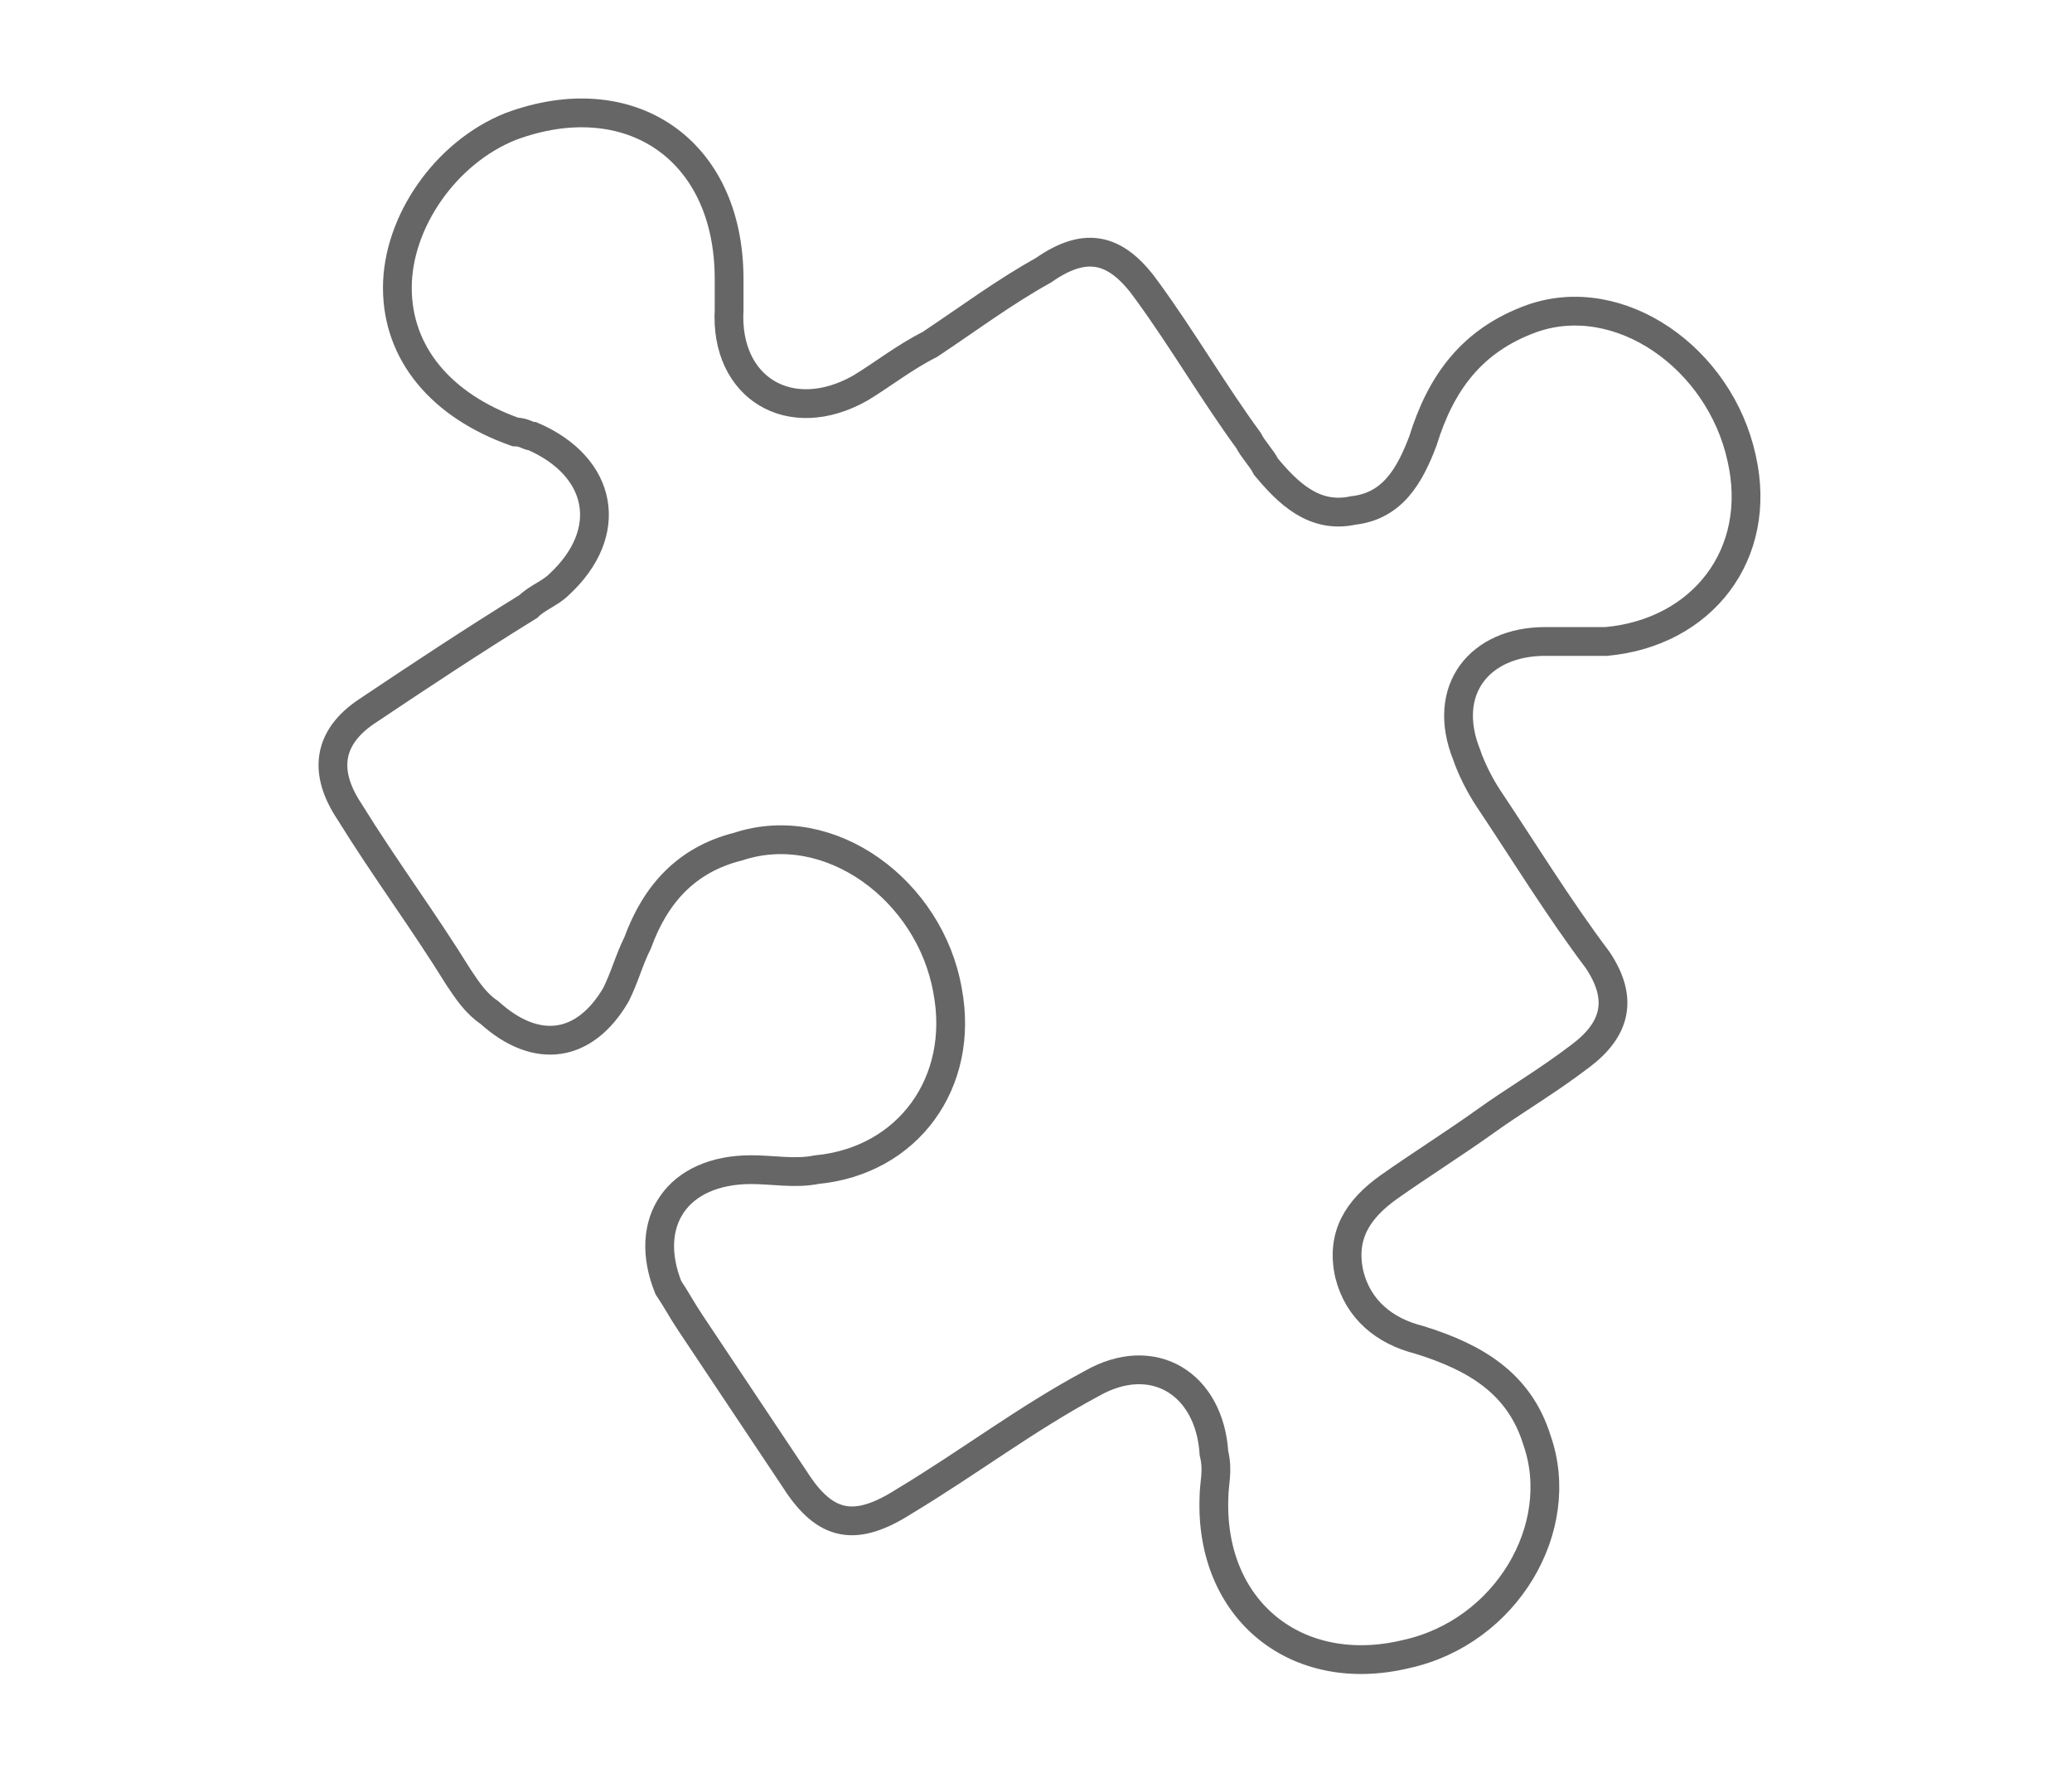 <?xml version="1.0" encoding="utf-8"?>
<!-- Generator: Adobe Illustrator 23.1.1, SVG Export Plug-In . SVG Version: 6.00 Build 0)  -->
<svg version="1.1" id="Ebene_1" xmlns="http://www.w3.org/2000/svg" xmlns:xlink="http://www.w3.org/1999/xlink" x="0px" y="0px"
	 width="90px" height="77px" viewBox="0 0 90 77" style="enable-background:new 0 0 90 77;" xml:space="preserve">
<style type="text/css">
	.st0{fill:none;stroke:#666666;stroke-width:1.25;stroke-miterlimit:10;}
</style>
<path class="st0" d="M64.49,48.72c-1.33,0.95-2.84,1.9-4.17,2.84c-1.33,0.95-2.09,2.09-1.71,3.79c0.38,1.52,1.52,2.46,3.03,2.84
	c2.46,0.76,4.36,1.9,5.12,4.36c1.33,3.79-1.33,8.34-5.69,9.29c-4.74,1.14-8.53-1.9-8.34-6.82c0-0.57,0.19-1.14,0-1.9
	c-0.19-3.03-2.65-4.55-5.31-3.03c-2.84,1.52-5.31,3.41-8.15,5.12c-2.09,1.33-3.41,1.14-4.74-0.95c-1.52-2.27-3.03-4.55-4.55-6.82
	c-0.38-0.57-0.57-0.95-0.95-1.52c-1.14-2.84,0.38-5.12,3.6-5.12c0.95,0,1.9,0.19,2.84,0c3.98-0.38,6.44-3.79,5.69-7.77
	c-0.76-4.36-5.12-7.58-9.1-6.26c-2.27,0.57-3.6,2.09-4.36,4.17c-0.38,0.76-0.57,1.52-0.95,2.27c-1.33,2.27-3.41,2.65-5.5,0.76
	c-0.57-0.38-0.95-0.95-1.33-1.52c-1.52-2.46-3.22-4.74-4.74-7.2c-1.14-1.71-0.95-3.22,0.76-4.36c2.27-1.52,4.55-3.03,7.01-4.55
	c0.38-0.38,0.95-0.57,1.33-0.95c2.46-2.27,1.9-5.12-1.14-6.44c-0.19,0-0.38-0.19-0.76-0.19c-3.22-1.14-5.12-3.41-5.12-6.26
	s2.09-5.88,4.93-7.01c5.12-1.9,9.48,0.95,9.48,6.63c0,0.38,0,0.76,0,1.33c-0.19,3.41,2.65,5.12,5.69,3.41
	c0.95-0.57,1.9-1.33,3.03-1.9c1.71-1.14,3.22-2.27,4.93-3.22c1.9-1.33,3.22-0.95,4.55,0.95c1.52,2.09,2.84,4.36,4.36,6.44
	c0.19,0.38,0.57,0.76,0.76,1.14c0.95,1.14,2.09,2.27,3.79,1.9c1.71-0.19,2.46-1.52,3.03-3.03c0.76-2.46,2.09-4.36,4.74-5.31
	c3.79-1.33,8.15,1.71,9.1,6.07c0.95,4.17-1.71,7.58-5.88,7.96c-0.95,0-1.71,0-2.65,0c-2.84,0-4.55,2.09-3.41,4.93
	c0.19,0.57,0.57,1.33,0.95,1.9c1.52,2.27,3.03,4.74,4.74,7.01c1.14,1.71,0.76,3.03-0.76,4.17C67.14,47.01,65.81,47.77,64.49,48.72
	L64.49,48.72z"/>
</svg>
